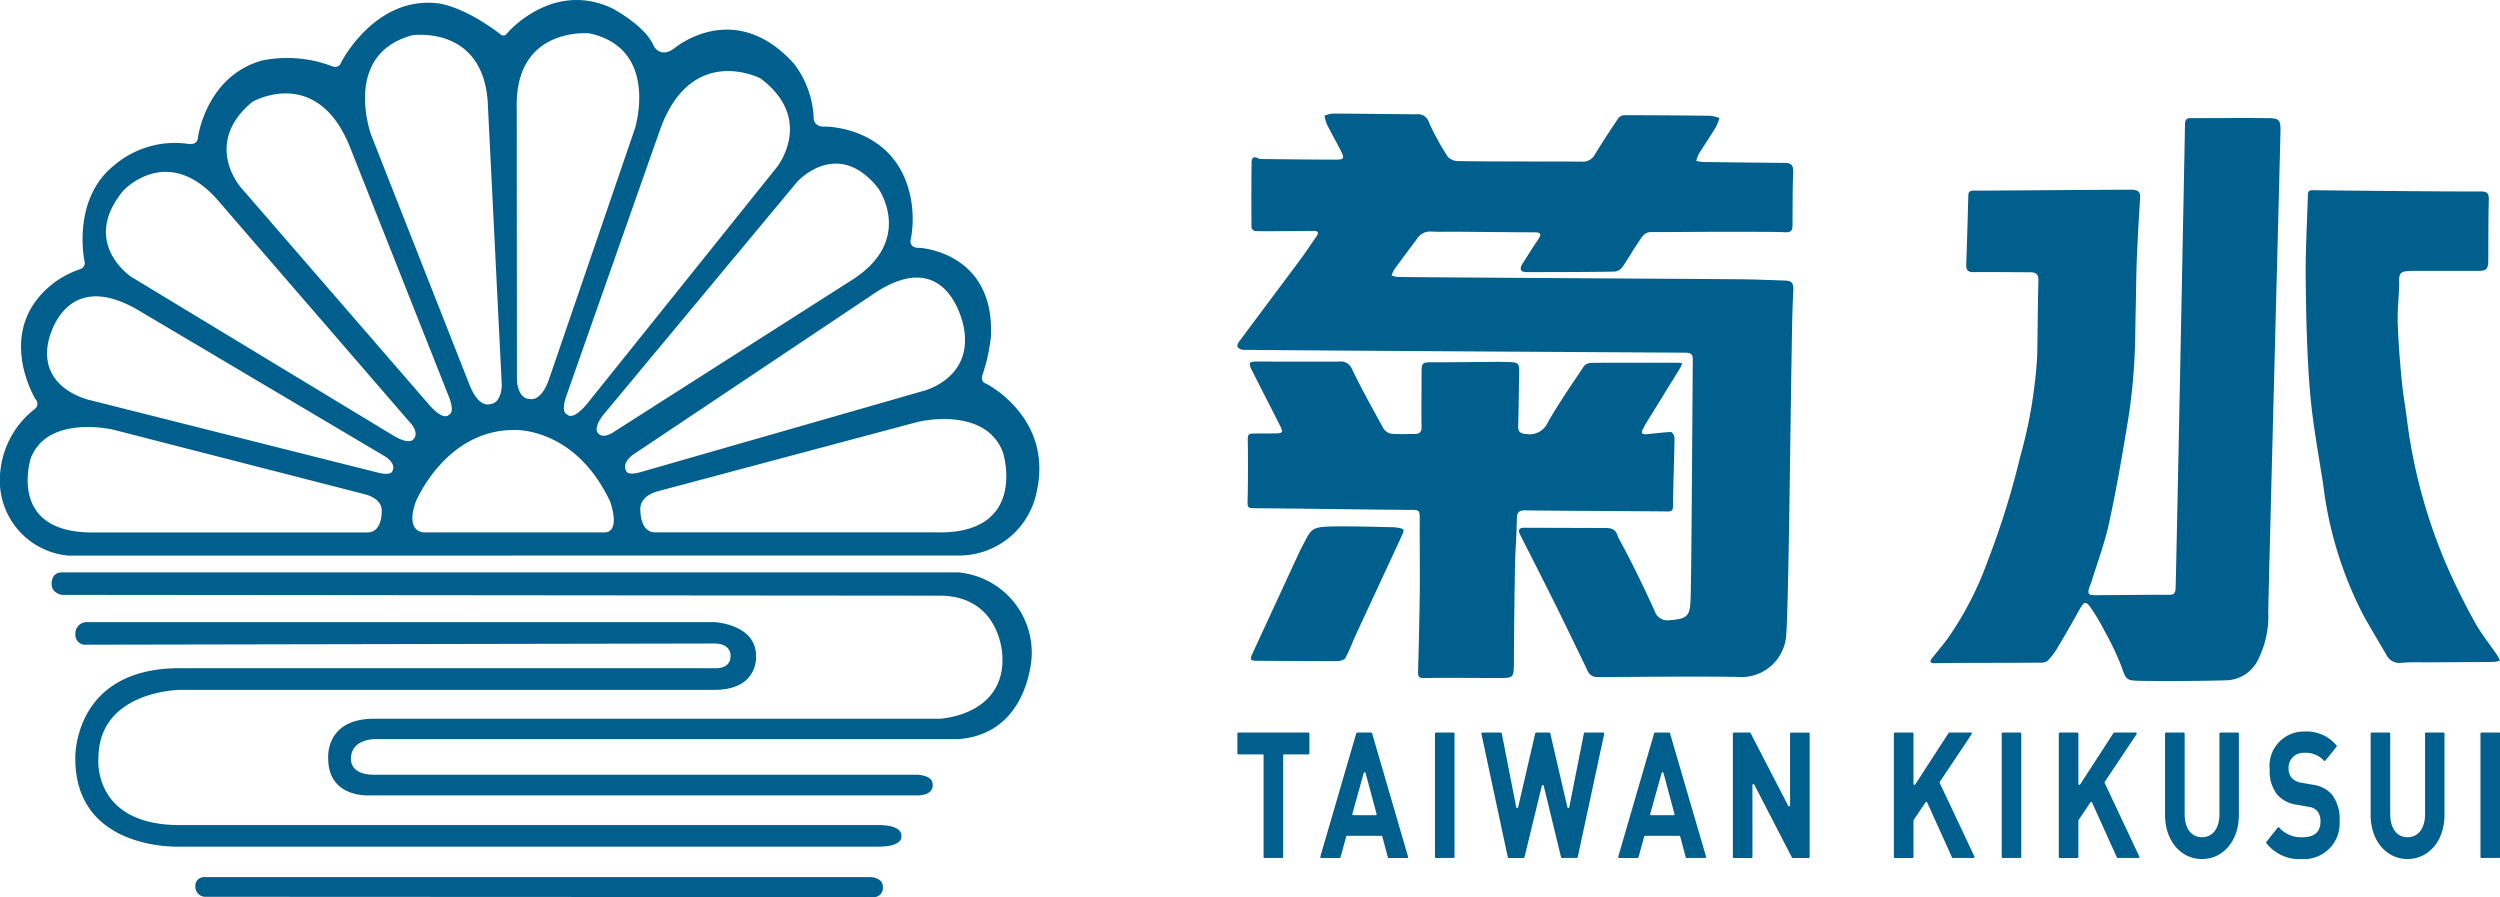 <svg xmlns="http://www.w3.org/2000/svg" xmlns:xlink="http://www.w3.org/1999/xlink" width="196.907" height="70.659" viewBox="0 0 196.907 70.659">
  <defs>
    <clipPath id="clip-path">
      <rect id="矩形_1" data-name="矩形 1" width="81.863" height="70.659" fill="#005f8d"/>
    </clipPath>
    <clipPath id="clip-path-2">
      <rect id="矩形_4" data-name="矩形 4" width="99.449" height="58.715" fill="#005f8d"/>
    </clipPath>
  </defs>
  <g id="组_53" data-name="组 53" transform="translate(-144.541 -18)">
    <g id="组_2" data-name="组 2" transform="translate(144.541 18)">
      <g id="组_1" data-name="组 1" transform="translate(0 0)" clip-path="url(#clip-path)">
        <path id="路径_1" data-name="路径 1" d="M78.068,73.314H7.409c-.877,0-.8.939-.8.939,0,.7.8.828.8.828l69.111.063c4.875,0,4.973,4.746,4.973,4.746.228,4.71-4.939,4.949-4.939,4.949H32c-3.9,0-3.606,3.137-3.606,3.137,0,3.113,3.236,2.9,3.236,2.9H74.733c1.456,0,1.265-.879,1.265-.879,0-.745-1.265-.75-1.265-.75H31.987c-1.943,0-1.8-1.268-1.8-1.268,0-1.532,1.828-1.533,1.828-1.533H78c5.6-.4,5.8-6.521,5.8-6.521a6.349,6.349,0,0,0-5.732-6.608" transform="translate(-2.543 -28.228)" fill="#005f8d"/>
        <path id="路径_2" data-name="路径 2" d="M72.915,95.666H17.881c-6.909,0-6.417-5.238-6.417-5.238,0-5.364,6.442-5.414,6.442-5.414H59.985c3.511,0,3.277-2.673,3.277-2.673,0-2.5-3.259-2.659-3.259-2.659H10.551a.888.888,0,0,0-.9.912.786.786,0,0,0,.88.864l49.45-.095c1.351,0,1.274.977,1.274.977,0,1.109-1.274.967-1.274.967h-42.1c-8.472,0-8.236,7.12-8.236,7.12,0,7.315,8.236,6.937,8.236,6.937H72.9c2.036,0,1.809-.866,1.809-.866,0-.892-1.794-.833-1.794-.833" transform="translate(-3.714 -30.68)" fill="#005f8d"/>
        <path id="路径_3" data-name="路径 3" d="M77.683,30.223c-.543-.166-.28-.748-.28-.748a14.867,14.867,0,0,0,.643-2.917c.346-6.709-5.583-7.033-5.583-7.033-.889.025-.741-.6-.741-.6a8.688,8.688,0,0,0,0-3.367c-1.112-5.586-6.67-5.586-6.67-5.586-1.038.075-.964-.723-.964-.723A7.577,7.577,0,0,0,62.531,5.01C57.788-.227,53.07,3.837,53.07,3.837c-1.088.773-1.581-.224-1.581-.224C50.8,1.993,48.2.646,48.2.646c-4.743-2.219-8.276,1.995-8.276,1.995a.332.332,0,0,1-.544.025C36.222.3,34.344.247,34.344.247c-4.891-.474-7.485,4.689-7.485,4.689-.2.549-.79.249-.79.249a9.957,9.957,0,0,0-5.411-.424C16.236,5.982,15.593,10.8,15.593,10.8c-.025.723-.839.523-.839.523A7.383,7.383,0,0,0,9,13.015c-3.384,2.694-2.347,7.556-2.347,7.556a.5.5,0,0,1-.322.622,7.784,7.784,0,0,0-1.972,1c-4.973,3.692-1.562,9.25-1.562,9.25a.514.514,0,0,1-.082.788A7.1,7.1,0,0,0,0,37.456a5.926,5.926,0,0,0,5.383,6.305l70.143-.006a6.242,6.242,0,0,0,6.126-5.019c1.317-5.852-3.969-8.512-3.969-8.512M52,10.18c2.482-6.836,7.909-4,7.909-4,4.3,3.245,1.274,6.994,1.274,6.994L46.492,31.49c-1.385,1.818-1.829,1.145-1.829,1.145-.528-.186-.058-1.448-.058-1.448ZM46.441,2.629C51.995,3.86,50,10.153,50,10.153L43.208,29.968c-.638,1.725-1.469,1.456-1.469,1.456-.952,0-1.025-1.418-1.025-1.418L40.7,8.49c-.148-6.452,5.736-5.861,5.736-5.861m-14.03.153s5.846-.906,6.028,5.665l1.087,21.888s0,1.45-.951,1.5c0,0-.815.317-1.541-1.4l-7.795-19.8s-2.312-6.3,3.171-7.84M19.884,8.018s5.04-2.915,7.658,3.508l7.824,19.747s.494,1.186,0,1.384c0,0-.4.659-1.779-1.021l-14.642-16.9s-3.014-3.459.939-6.719M28.94,41.939H7.266c-6.75,0-4.839-5.857-4.839-5.857,1.35-3.459,6.488-2.24,6.488-2.24l19.763,5.072s1.515.3,1.383,1.449c0,0,.03,1.575-1.121,1.575m1.978-4.869s0,.428-1.12.165L7.17,31.536s-4.134-.815-3.368-4.6c0,0,1.128-6.011,7.123-2.486L30.359,35.967s.856.543.56,1.1m.132-2.718L10.329,21.8S6.317,19.138,9.7,15.029c0,0,3.432-3.77,7.4.677L32.227,33.2s.931.9.272,1.461c0,0-.363.329-1.449-.313m16.641,7.586H33.428s-1.546.072-.689-2.4c0,0,2.307-5.636,7.708-5.668,0,0,4.809-.295,7.606,5.634,0,0,.854,2.293-.362,2.432m-.664-7.947s-.24-.411.544-1.374L62.8,14.308s3.159-3.508,6.356.5c0,0,2.877,4-1.925,7.163l-18.81,12s-1,.767-1.4.027m2.27,3.041c-.3-.611.544-1.21.544-1.21l19.04-12.73c5.874-3.9,7.032,2.67,7.032,2.67.783,4.129-3.28,5.05-3.28,5.05L50.4,37.2c-1.1.3-1.1-.172-1.1-.172m24.7,4.9h-22.4c-1.189,0-1.16-1.692-1.16-1.692-.137-1.239,1.43-1.558,1.43-1.558l20.429-5.451S77.6,31.926,79,35.643c0,0,1.975,6.294-5,6.294" transform="translate(0 0)" fill="#005f8d"/>
        <path id="路径_4" data-name="路径 4" d="M25.746,113.888a.791.791,0,0,1-.724-.79.673.673,0,0,1,.691-.758h52.57s.889.066.889.758a.727.727,0,0,1-.815.815Z" transform="translate(-9.633 -43.254)" fill="#005f8d"/>
      </g>
    </g>
    <g id="组_13" data-name="组 13" transform="translate(242 26.945)">
      <g id="组_4" data-name="组 4" transform="translate(0 0)" clip-path="url(#clip-path-2)">
        <path id="路径_5" data-name="路径 5" d="M.459,18.607a.6.6,0,0,1-.443-.227c-.056-.086.039-.313.129-.43,1.607-2.164,3.23-4.319,4.838-6.484.431-.581.826-1.187,1.239-1.781.2-.292.162-.448-.224-.443-1.527.013-3.057.028-4.586.019a.421.421,0,0,1-.3-.285C1.1,7.3,1.1,5.615,1.116,3.939c0-.331.073-.672.553-.4a.529.529,0,0,0,.244.041c1.956.022,3.915.047,5.871.047.6,0,.658-.106.392-.64C7.816,2.266,7.413,1.567,7.052.849a3.819,3.819,0,0,1-.19-.687A2.71,2.71,0,0,1,7.5,0c2.206.009,4.413.045,6.62.056a.886.886,0,0,1,.96.62A19.958,19.958,0,0,0,16.573,3.4a1.115,1.115,0,0,0,.833.341c1.96.037,3.921.028,5.878.035,1.271,0,2.536,0,3.8.009a1.086,1.086,0,0,0,1.067-.546c.593-.978,1.226-1.943,1.866-2.891a.653.653,0,0,1,.492-.219q3.382,0,6.769.046a2.755,2.755,0,0,1,.691.183,4.285,4.285,0,0,1-.283.711c-.446.732-.926,1.44-1.377,2.168a2.162,2.162,0,0,0-.162.489,3.79,3.79,0,0,0,.515.089q3.232.042,6.468.071c.5,0,.67.208.648.735-.056,1.362-.045,2.73-.052,4.1,0,.4-.04.664-.6.627-.716-.047-3.622-.029-4.355-.034-2.058-.009-4.116.024-6.176.019-.538,0-.735.387-.965.732-.454.666-.847,1.375-1.31,2.033a.9.9,0,0,1-.624.35c-2.309.037-4.621.037-6.932.041-.453,0-.57-.252-.313-.651.413-.65.821-1.306,1.253-1.941.247-.374.221-.54-.266-.542-2.155-.009-4.312-.035-6.466-.05-.579,0-1.156.024-1.731-.014a1.216,1.216,0,0,0-1.11.6c-.6.8-1.2,1.6-1.79,2.415a2.253,2.253,0,0,0-.191.437,1.866,1.866,0,0,0,.443.126c1.808.032,23.419.151,27.108.183,1.136.013,2.27.062,3.405.1.5.013.714.145.681.769-.108,2.114-.112,4.235-.153,6.356-.061,3.074-.218,18.547-.4,20.674a3.532,3.532,0,0,1-3.818,3.42c-3.67-.057-7.341,0-11.012.013a.821.821,0,0,1-.823-.5c-.8-1.663-1.6-3.323-2.415-4.975-.949-1.911-1.918-3.815-2.884-5.716-.2-.389-.1-.574.307-.57q3.16.009,6.321.019c.52,0,.876.024,1.081.719.87,1.641.87,1.641,1.287,2.477.553,1.1,1.077,2.217,1.586,3.338a1.063,1.063,0,0,0,1.206.724c1.485-.093,1.585-.436,1.63-1.767.074-2.2.152-17.409.171-18.758.005-.42-.171-.541-.553-.541C33.6,18.823,2.86,18.649.459,18.607" transform="translate(0 0)" fill="#005f8d" fill-rule="evenodd"/>
        <path id="路径_6" data-name="路径 6" d="M91.8,6.133c.527,0,.7.2.666.663-.1,1.587-.194,3.178-.257,4.771-.05,1.269-.058,2.534-.086,3.8-.039,1.55-.029,3.106-.134,4.655-.1,1.455-.249,2.916-.489,4.356-.441,2.676-.9,5.353-1.477,8-.333,1.55-.9,3.052-1.368,4.578-.043.139-.112.275-.16.415-.2.6-.13.707.491.7,1.941-.011,3.882-.033,5.825-.033.382,0,.436-.229.45-.508.043-.914.668-32.59.741-36.554.007-.336.106-.48.448-.48,2.008,0,4.018-.019,6.024,0,.949.005,1.066.117,1.047,1.064-.046,2.281-.9,34.377-.962,37.851a7.624,7.624,0,0,1-.813,3.763,2.872,2.872,0,0,1-2.453,1.6c-2.255.061-4.514.07-6.765.043-1.219-.015-1.157-.093-1.581-1.26A22.77,22.77,0,0,0,89.673,40.9a17,17,0,0,0-1.051-1.779c-.423-.616-.569-.573-.931.08q-.857,1.552-1.766,3.07a5.432,5.432,0,0,1-.752.97.857.857,0,0,1-.551.143c-2.156.019-4.315.012-6.474.021-.625,0-1.25.017-1.874.022-.368,0-.4-.136-.185-.406.443-.551.9-1.1,1.313-1.669a26.085,26.085,0,0,0,3.065-5.99,64.371,64.371,0,0,0,2.564-8.235,37.092,37.092,0,0,0,1.33-7.91c.039-1.972.041-3.944.095-5.917.015-.52-.2-.665-.661-.665-1.466,0-2.932-.027-4.4-.009-.438.005-.64-.1-.624-.574.065-1.823.116-3.645.164-5.47.009-.415.3-.376.556-.376,1.582,0,10.245-.073,12.3-.073" transform="translate(-21.364 -0.137)" fill="#005f8d" fill-rule="evenodd"/>
        <path id="路径_7" data-name="路径 7" d="M1.8,38.725c-.717,0-.691-.02-.676-.709.035-1.595.035-3.19.009-4.786,0-.364.193-.377.419-.383.575-.017,1.151-.007,1.726-.013.616-.013.664-.075.4-.607-.735-1.455-1.483-2.9-2.214-4.356-.307-.61-.231-.707.441-.7q3.209.014,6.423.005a.955.955,0,0,1,1.023.609c.763,1.581,1.621,3.116,2.471,4.655a.9.9,0,0,0,.6.415c.6.059,1.218.024,1.828.022.377,0,.588-.112.574-.583-.029-1.427,0-2.854,0-4.289,0-.73.071-.776.8-.774,1.76,0,3.522-.02,5.283-.037.216,0,.428.017.642.017.943.014.979.055.96,1.018-.027,1.334-.04,2.666-.077,4-.014.482.159.621.655.658a1.571,1.571,0,0,0,1.684-.932c.874-1.522,1.879-2.976,2.86-4.44a.766.766,0,0,1,.545-.234c1.117-.022,2.235-.013,3.355-.013,1.151,0,2.3-.006,3.456,0a3.142,3.142,0,0,1,.37.043c-.052.115-.089.234-.152.344q-1.379,2.238-2.76,4.476c-.06.1-.093.213-.155.309-.208.326-.13.493.261.456.638-.056,1.276-.147,1.916-.172.091,0,.274.28.276.43.011.521-.106,4.135-.118,5.418,0,.29-.091.411-.4.41-2.155-.027-9.625-.054-11.2-.088-.5-.009-.7.13-.7.668-.009,1.211-.119,2.422-.141,3.632q-.07,3.84-.088,7.685C22.076,52.068,22.1,52.1,20.9,52.1c-1.958,0-3.917-.028-5.876,0-.37.007-.487-.089-.478-.467q.086-3.009.132-6.017c.027-2.008-.013-4.01,0-6.02,0-.681-.011-.74-.671-.74-2.058,0-10.193-.126-12.2-.126" transform="translate(-0.315 -7.642)" fill="#005f8d" fill-rule="evenodd"/>
        <path id="路径_8" data-name="路径 8" d="M130.887,8.5c.474,0,.62.151.608.631-.042,1.561-.032,3.128-.041,4.687,0,.834-.121.942-.922.938-1.714-.006-3.428,0-5.137,0-.116,0-.231.017-.344.022-.443.028-.625.186-.618.7.019,1.1-.147,2.2-.114,3.293.043,1.539.173,3.074.315,4.6.091,1,.277,1.989.4,2.983a42.416,42.416,0,0,0,3.183,11.689c.651,1.487,1.379,2.938,2.16,4.356.508.923,1.182,1.749,1.777,2.625a3.957,3.957,0,0,1,.22.425,2.314,2.314,0,0,1-.466.106c-1.877.015-3.749.024-5.628.034a14.3,14.3,0,0,0-1.628.032A1.145,1.145,0,0,1,123.431,45c-.61-1.042-1.235-2.082-1.825-3.141a30.187,30.187,0,0,1-3.154-10.273c-.383-2.452-.843-4.907-1.047-7.373-.24-2.947-.3-5.914-.333-8.871-.024-2.171.109-4.341.17-6.51.007-.242.015-.438.372-.432,1.431.019,10.282.112,13.274.1" transform="translate(-32.928 -2.364)" fill="#005f8d" fill-rule="evenodd"/>
        <path id="路径_9" data-name="路径 9" d="M2,55.824c-.567,0-.627-.07-.389-.588,1.251-2.711,2.512-5.418,3.759-8.133.943-1.727.642-1.848,2.971-1.87,1.448-.011,2.9.045,4.341.069.067,0,.134.006.2.015.748.111.741.115.419.8Q11.536,49.9,9.79,53.682c-.293.631-.53,1.3-.858,1.913-.082.155-.405.247-.623.254-.508.015-4.717-.027-6.31-.026" transform="translate(-0.416 -12.722)" fill="#005f8d" fill-rule="evenodd"/>
        <path id="路径_10" data-name="路径 10" d="M2.142,77.711a.076.076,0,0,1-.078-.074V69.629a.077.077,0,0,0-.074-.076H.076A.076.076,0,0,1,0,69.479V67.912a.078.078,0,0,1,.076-.078H5.6a.076.076,0,0,1,.074.078v1.567a.074.074,0,0,1-.074.074H3.683a.079.079,0,0,0-.075.076v8.007a.076.076,0,0,1-.076.074Z" transform="translate(0 -19.08)" fill="#005f8d"/>
        <path id="路径_11" data-name="路径 11" d="M14.481,77.711a.078.078,0,0,1-.075-.056l-.436-1.634a.078.078,0,0,0-.075-.055H11.2a.076.076,0,0,0-.072.055l-.447,1.638a.074.074,0,0,1-.073.052H9.161a.065.065,0,0,1-.06-.032.073.073,0,0,1-.015-.065L11.92,67.89a.074.074,0,0,1,.073-.056h1.1a.075.075,0,0,1,.073.056L16,77.614a.067.067,0,0,1-.013.065.065.065,0,0,1-.06.032Zm-1.9-6.749a.076.076,0,0,0-.073.056l-.9,3.229a.08.08,0,0,0,.013.065.078.078,0,0,0,.061.032h1.766a.073.073,0,0,0,.057-.032.068.068,0,0,0,.015-.065l-.867-3.229a.076.076,0,0,0-.073-.056l0-.078Z" transform="translate(-2.555 -19.08)" fill="#005f8d"/>
        <path id="路径_12" data-name="路径 12" d="M21.728,77.711a.075.075,0,0,1-.075-.074V67.912a.077.077,0,0,1,.075-.078h1.39a.077.077,0,0,1,.076.078v9.724a.074.074,0,0,1-.076.074Z" transform="translate(-6.09 -19.08)" fill="#005f8d"/>
        <path id="路径_13" data-name="路径 13" d="M33.09,77.711a.072.072,0,0,1-.074-.056l-1.366-5.631a.073.073,0,0,0-.074-.055.069.069,0,0,0-.073.055l-1.368,5.631a.077.077,0,0,1-.073.056H28.894a.074.074,0,0,1-.073-.061l-2.079-9.722a.073.073,0,0,1,.015-.062.07.07,0,0,1,.06-.032h1.451a.075.075,0,0,1,.076.063l1.141,5.82a.078.078,0,0,0,.073.058.075.075,0,0,0,.076-.058l1.35-5.824a.08.08,0,0,1,.074-.06h1.034a.077.077,0,0,1,.073.06l1.35,5.826a.075.075,0,0,0,.073.055.072.072,0,0,0,.074-.058l1.154-5.82a.073.073,0,0,1,.073-.063h1.453a.068.068,0,0,1,.059.032.082.082,0,0,1,.017.062l-2.09,9.722a.074.074,0,0,1-.074.061Z" transform="translate(-7.522 -19.08)" fill="#005f8d"/>
        <path id="路径_14" data-name="路径 14" d="M47.126,77.711a.073.073,0,0,1-.073-.056l-.437-1.634a.08.08,0,0,0-.076-.055H43.85a.073.073,0,0,0-.07.055l-.448,1.638a.077.077,0,0,1-.073.052H41.805a.075.075,0,0,1-.07-.1l2.83-9.724a.079.079,0,0,1,.074-.056h1.1a.077.077,0,0,1,.073.056l2.841,9.724a.066.066,0,0,1-.011.065.074.074,0,0,1-.062.032Zm-1.9-6.749a.075.075,0,0,0-.073.056l-.9,3.229a.072.072,0,0,0,.011.065.08.08,0,0,0,.059.032H46.09a.078.078,0,0,0,.075-.1L45.3,71.018a.072.072,0,0,0-.073-.056v0Z" transform="translate(-11.738 -19.08)" fill="#005f8d"/>
        <path id="路径_15" data-name="路径 15" d="M59.018,77.711a.071.071,0,0,1-.069-.041l-2.966-5.738a.07.07,0,0,0-.067-.045.08.08,0,0,0-.076.074v5.676a.074.074,0,0,1-.076.074h-1.39a.074.074,0,0,1-.076-.074V67.912a.077.077,0,0,1,.076-.078h1.254a.072.072,0,0,1,.067.045l2.966,5.728a.075.075,0,0,0,.069.042c.05-.013.074-.042.074-.076v-5.66a.078.078,0,0,1,.076-.078h1.39a.076.076,0,0,1,.076.078v9.724a.074.074,0,0,1-.076.074Z" transform="translate(-15.272 -19.08)" fill="#005f8d"/>
        <path id="路径_16" data-name="路径 16" d="M76.594,77.711a.074.074,0,0,1-.07-.042l-1.954-4.327a.086.086,0,0,0-.063-.046.088.088,0,0,0-.07.035L73.5,74.722a.081.081,0,0,0-.011.045v2.87a.076.076,0,0,1-.078.074h-1.39a.076.076,0,0,1-.077-.074V67.912a.079.079,0,0,1,.077-.078h1.39a.078.078,0,0,1,.078.078v3.965a.076.076,0,0,0,.054.074h.013a.075.075,0,0,0,.073-.033l2.624-4.047a.072.072,0,0,1,.063-.037h1.693a.086.086,0,0,1,.069.041.084.084,0,0,1-.006.08l-2.518,3.772a.064.064,0,0,0,0,.07L78.29,77.6a.07.07,0,0,1-.006.075.078.078,0,0,1-.063.033Z" transform="translate(-20.237 -19.08)" fill="#005f8d"/>
        <path id="路径_17" data-name="路径 17" d="M83.837,77.711a.077.077,0,0,1-.076-.074V67.912a.08.08,0,0,1,.076-.078h1.39a.076.076,0,0,1,.076.078v9.724a.074.074,0,0,1-.076.074Z" transform="translate(-23.56 -19.08)" fill="#005f8d"/>
        <path id="路径_18" data-name="路径 18" d="M94.66,77.711a.074.074,0,0,1-.069-.042l-1.956-4.327a.076.076,0,0,0-.061-.046h0a.083.083,0,0,0-.067.035l-.934,1.391a.108.108,0,0,0-.013.045v2.87a.074.074,0,0,1-.074.074H90.092a.076.076,0,0,1-.076-.074V67.912a.078.078,0,0,1,.076-.078h1.392a.077.077,0,0,1,.074.078v3.965a.079.079,0,0,0,.056.074h.013a.073.073,0,0,0,.073-.033l2.623-4.047a.071.071,0,0,1,.065-.037H96.08a.077.077,0,0,1,.067.041.08.08,0,0,1,0,.08l-2.519,3.772a.073.073,0,0,0,0,.07L96.359,77.6a.086.086,0,0,1-.006.075.076.076,0,0,1-.063.033Z" transform="translate(-25.319 -19.08)" fill="#005f8d"/>
        <path id="路径_19" data-name="路径 19" d="M104.571,77.795c-1.686,0-2.91-1.459-2.91-3.469V67.913a.078.078,0,0,1,.075-.079h1.393a.079.079,0,0,1,.077.079v6.346c0,1.12.521,1.818,1.366,1.818s1.373-.7,1.373-1.818V67.913a.08.08,0,0,1,.076-.079H107.4a.078.078,0,0,1,.076.079v6.413c0,2.01-1.223,3.469-2.907,3.469" transform="translate(-28.595 -19.08)" fill="#005f8d"/>
        <path id="路径_20" data-name="路径 20" d="M115.6,77.764a3.306,3.306,0,0,1-2.847-1.254.07.07,0,0,1,0-.095l.9-1.131a.089.089,0,0,1,.057-.028h0a.08.08,0,0,1,.055.028,2.3,2.3,0,0,0,1.85.763c.919,0,1.4-.424,1.4-1.22a1.274,1.274,0,0,0-.244-.835,1.087,1.087,0,0,0-.7-.344l-.954-.17a2.449,2.449,0,0,1-1.533-.819,2.99,2.99,0,0,1-.566-1.937,2.7,2.7,0,0,1,2.752-3,3.029,3.029,0,0,1,2.513,1.1.076.076,0,0,1,0,.1l-.88,1.087a.115.115,0,0,1-.058.031h0a.07.07,0,0,1-.058-.027,1.941,1.941,0,0,0-1.562-.615,1.163,1.163,0,0,0-1.22,1.251,1.082,1.082,0,0,0,.231.707,1.284,1.284,0,0,0,.733.389l.932.165a2.4,2.4,0,0,1,1.511.765,3.167,3.167,0,0,1,.61,2.091,2.805,2.805,0,0,1-2.93,3" transform="translate(-31.708 -19.048)" fill="#005f8d"/>
        <path id="路径_21" data-name="路径 21" d="M127.1,77.795c-1.685,0-2.908-1.459-2.908-3.469V67.913a.077.077,0,0,1,.074-.079h1.392a.079.079,0,0,1,.076.079v6.346c0,1.12.523,1.818,1.366,1.818s1.377-.7,1.377-1.818V67.913a.077.077,0,0,1,.076-.079h1.379a.077.077,0,0,1,.075.079v6.413c0,2.01-1.224,3.469-2.908,3.469" transform="translate(-34.932 -19.08)" fill="#005f8d"/>
        <path id="路径_22" data-name="路径 22" d="M136.3,77.711a.075.075,0,0,1-.075-.074V67.912a.077.077,0,0,1,.075-.078h1.392a.077.077,0,0,1,.076.078v9.724a.075.075,0,0,1-.076.074Z" transform="translate(-38.316 -19.08)" fill="#005f8d"/>
      </g>
    </g>
  </g>
</svg>
